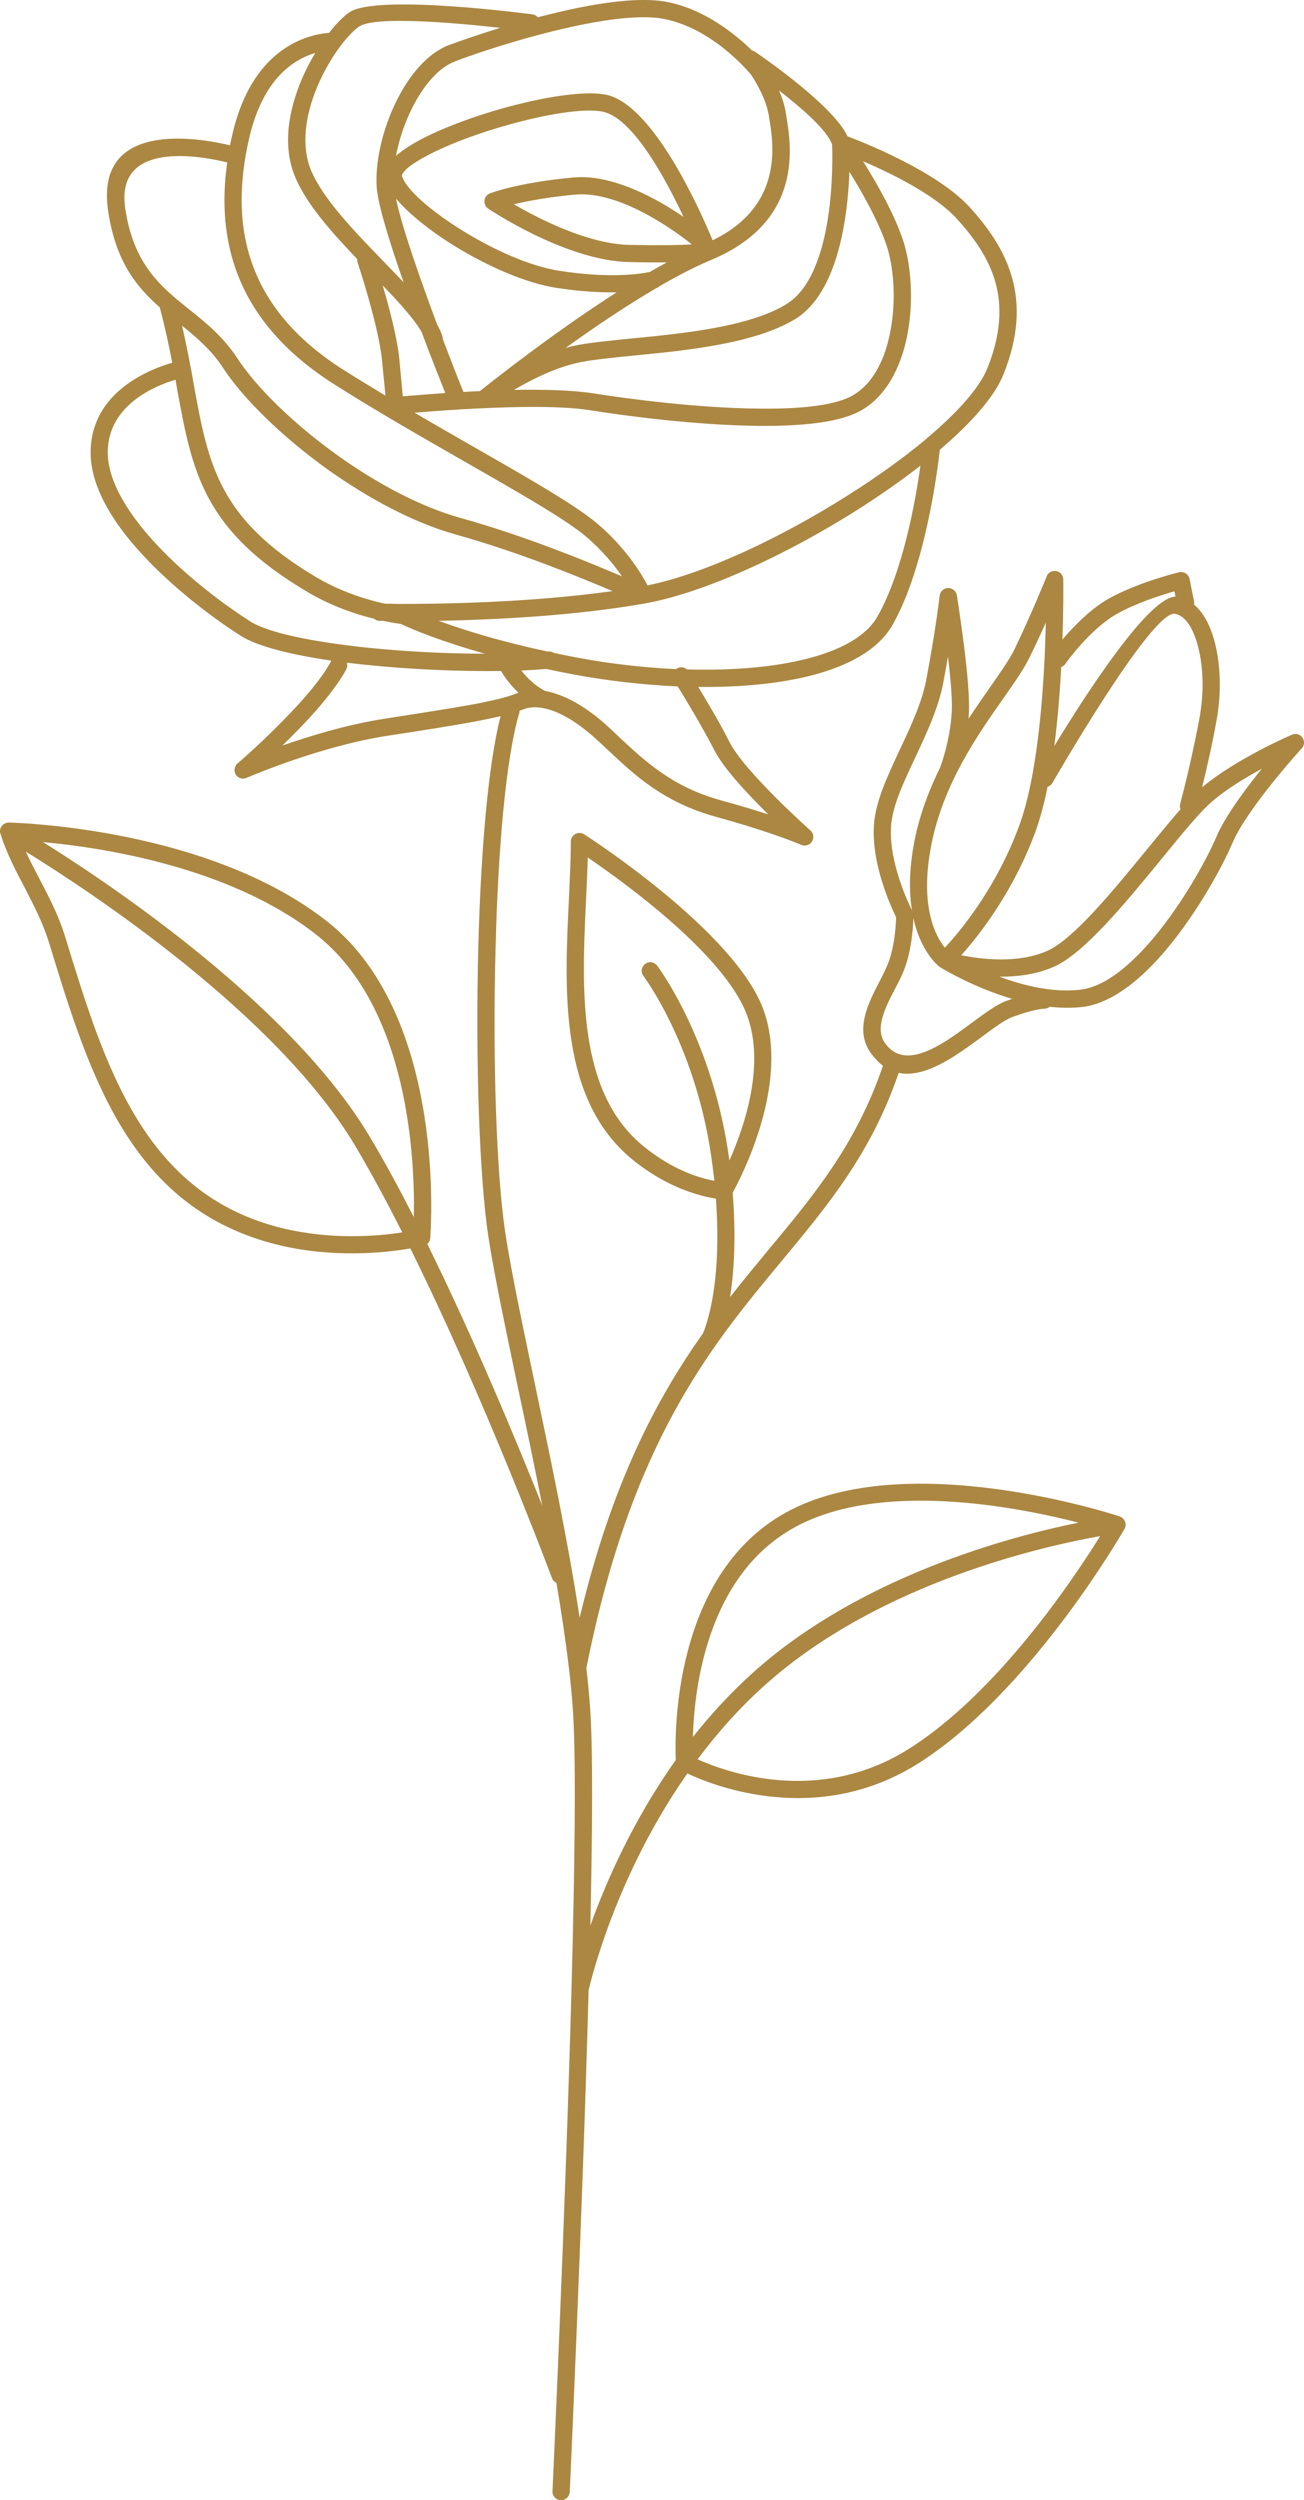 <?xml version="1.0" encoding="UTF-8" standalone="no"?><svg xmlns="http://www.w3.org/2000/svg" xmlns:xlink="http://www.w3.org/1999/xlink" fill="#000000" height="475.7" preserveAspectRatio="xMidYMid meet" version="1" viewBox="0.0 0.0 248.2 475.7" width="248.2" zoomAndPan="magnify"><defs><clipPath id="a"><path d="M 0 0 L 248.199 0 L 248.199 475.691 L 0 475.691 Z M 0 0"/></clipPath></defs><g><g clip-path="url(#a)" id="change1_1"><path d="M 45.191 52.102 C 42.723 45.648 42.164 38.539 43.25 30.902 C 38.281 29.688 21.922 26.594 23.832 39.625 C 25.41 50.355 30.645 54.566 35.941 58.812 C 39.199 61.414 42.461 64.047 45.156 68.129 C 48.746 73.656 55.855 80.637 64.281 86.66 C 71.621 91.891 79.914 96.402 87.746 98.574 C 99.727 101.898 111.938 106.898 118.391 109.664 C 116.906 107.492 114.637 104.727 111.512 102.062 C 107.66 98.805 98.609 93.637 88.242 87.711 C 80.375 83.203 71.719 78.266 63.789 73.23 C 54.34 67.273 48.285 60.195 45.191 52.102 Z M 36.273 69.809 C 36.305 69.84 36.305 69.871 36.305 69.906 C 36.305 69.973 36.336 70.004 36.336 70.039 C 36.535 71.188 36.734 72.309 36.93 73.426 C 39.66 88.336 41.57 98.805 60.266 109.863 C 65.137 112.727 70.074 114.176 73.297 114.863 C 73.824 114.863 74.551 114.863 75.473 114.898 C 75.535 114.863 75.602 114.898 75.668 114.898 C 82.844 114.93 100.418 114.734 116.578 112.461 C 110.098 109.699 98.348 104.926 86.859 101.734 C 78.664 99.461 70.008 94.754 62.371 89.324 C 53.648 83.07 46.211 75.766 42.395 69.906 C 40.223 66.582 37.457 64.246 34.656 61.973 C 35.285 64.738 35.809 67.34 36.273 69.809 Z M 97.82 74.184 C 103.414 74.086 108.844 74.219 112.695 74.809 C 119.77 75.93 132.938 77.641 144.359 77.738 C 151.664 77.84 158.215 77.277 161.801 75.5 C 165.555 73.625 167.891 69.543 169.074 64.836 C 170.656 58.648 170.293 51.473 168.812 46.898 C 167.199 41.996 164.008 36.465 161.672 32.68 C 161.375 40.844 159.66 55.719 151.27 60.758 C 143.504 65.43 130.566 66.68 120.465 67.668 C 115.988 68.129 112.07 68.488 109.57 69.117 C 105.391 70.102 101.012 72.309 97.82 74.184 Z M 87.352 77.902 C 87.254 77.938 87.188 77.938 87.09 77.938 C 83.965 78.102 81.133 78.332 78.895 78.527 C 82.613 80.699 86.301 82.809 89.852 84.848 C 100.387 90.871 109.535 96.105 113.617 99.562 C 119.051 104.137 122.074 109.137 123.262 111.375 C 134.121 109.172 148.734 102.262 161.406 94.227 C 166.836 90.805 171.871 87.188 176.117 83.664 C 176.219 83.566 176.316 83.465 176.414 83.398 C 182.145 78.562 186.355 73.922 187.902 70.137 C 190.566 63.555 190.73 58.188 189.449 53.648 C 188.133 49.039 185.336 45.156 182.109 41.602 C 177.863 36.992 169.566 32.945 164.27 30.676 C 166.738 34.621 170.195 40.582 171.938 45.879 C 173.586 50.949 174.012 58.848 172.27 65.66 C 170.82 71.188 167.988 76.094 163.25 78.43 C 159.168 80.473 152.094 81.098 144.324 81.031 C 132.707 80.898 119.344 79.188 112.203 78.035 C 106.113 77.082 95.781 77.41 87.352 77.902 Z M 95.219 5.297 C 86.695 4.344 71.293 2.992 68.328 5.066 C 65.793 6.844 61.68 12.375 59.508 18.824 C 58.027 23.27 57.5 28.039 59.113 32.188 C 61.32 37.684 67.375 43.938 72.938 49.664 C 74.254 51.047 75.57 52.395 76.82 53.711 C 74.254 46.406 72.047 39.328 71.719 35.875 C 71.324 31.035 72.773 24.648 75.438 19.254 C 77.875 14.316 81.363 10.137 85.41 8.59 C 87.648 7.766 91.137 6.551 95.219 5.297 Z M 72.84 54.305 C 74.09 58.52 75.602 64.312 75.996 68.227 C 76.328 71.781 76.559 74.086 76.656 75.402 C 78.695 75.238 81.496 75.008 84.754 74.777 C 83.797 72.375 82.086 68.094 80.242 63.16 C 78.797 60.656 76.031 57.629 72.84 54.305 Z M 68.066 49.961 C 68 49.73 67.969 49.5 68 49.301 C 63.031 44.102 58.125 38.605 56.051 33.371 C 54.109 28.434 54.672 22.871 56.414 17.773 C 57.336 15.008 58.621 12.375 60.004 10.07 C 57.992 10.664 55.625 11.848 53.418 14.117 C 51.051 16.555 48.879 20.273 47.527 25.867 C 45.324 35.117 45.422 43.512 48.285 50.949 C 51.113 58.352 56.711 64.902 65.531 70.465 C 68.066 72.078 70.699 73.656 73.363 75.27 C 73.234 73.887 73.035 71.715 72.707 68.523 C 72.082 62.074 68.098 49.992 68.066 49.961 Z M 75.371 29.652 C 76.789 28.402 78.762 27.184 81.133 26 C 85.148 24.023 90.348 22.117 95.582 20.637 C 103.316 18.465 111.148 17.211 115.266 18.004 C 124.215 19.715 133.199 39.824 135.637 45.715 C 149.23 39.133 147.223 27.316 146.398 22.379 L 146.332 21.953 C 145.84 19.055 144.227 16.16 143.008 14.281 C 142.551 13.723 135.637 5.363 126.289 3.586 C 122.473 2.863 116.746 3.488 110.688 4.707 C 101.273 6.613 91.203 9.906 86.594 11.684 C 83.371 12.902 80.473 16.457 78.367 20.699 C 76.953 23.562 75.93 26.691 75.371 29.652 Z M 117.367 55.621 C 114.375 55.656 110.523 55.488 105.883 54.766 C 99.926 53.844 92.617 50.555 86.465 46.77 C 81.789 43.871 77.742 40.613 75.371 37.781 C 76.523 43.344 80.109 53.449 83.238 61.844 C 83.668 62.566 83.996 63.289 84.191 63.949 C 84.258 64.145 84.293 64.344 84.293 64.539 C 86.004 69.082 87.484 72.805 88.211 74.578 C 89.227 74.512 90.281 74.449 91.336 74.414 C 93.574 72.637 105.16 63.422 117.367 55.621 Z M 125.5 54.469 C 125.367 54.602 125.172 54.734 124.938 54.801 C 119.051 58.254 112.926 62.402 107.629 66.219 C 108.023 66.09 108.418 65.988 108.812 65.891 C 111.477 65.266 115.527 64.871 120.137 64.41 C 129.91 63.453 142.449 62.238 149.59 57.926 C 159.105 52.23 158.477 29.949 158.379 27.516 C 157.488 24.781 152.52 20.504 148.273 17.211 C 148.867 18.562 149.328 19.977 149.559 21.391 L 149.625 21.82 C 150.609 27.711 153.047 42.027 135.406 49.434 C 132.344 50.719 128.953 52.461 125.5 54.469 Z M 109.141 33.766 C 116.68 33.074 125.27 37.949 130.105 41.27 C 126.484 33.57 120.301 22.312 114.637 21.227 C 111.051 20.535 103.777 21.754 96.469 23.828 C 91.402 25.242 86.398 27.086 82.547 28.961 C 79.094 30.676 76.723 32.285 76.492 33.406 L 76.492 33.438 C 77.215 36.008 82.086 40.219 88.176 43.969 C 94 47.559 100.879 50.652 106.375 51.508 C 116.414 53.09 122.34 52.035 123.688 51.738 C 124.773 51.113 125.859 50.488 126.914 49.93 C 124.973 49.93 122.637 49.93 119.84 49.863 C 107.691 49.664 92.98 39.727 92.914 39.691 C 92.652 39.527 92.422 39.266 92.324 38.934 C 91.992 38.078 92.391 37.125 93.242 36.797 C 93.277 36.797 98.348 34.754 109.141 33.766 Z M 131.688 46.504 C 130.105 45.223 118.621 36.172 109.438 37.027 C 104.105 37.52 100.289 38.277 97.82 38.867 C 102.559 41.633 111.938 46.438 119.871 46.602 C 125.797 46.703 129.48 46.637 131.688 46.504 Z M 128.691 127.305 C 128.723 127.273 128.758 127.238 128.82 127.207 C 129.449 126.812 130.238 126.879 130.766 127.371 C 136.688 127.535 142.449 127.273 147.617 126.516 C 156.898 125.133 164.27 122.203 167.066 117.203 C 171.871 108.68 174.273 95.215 175.195 88.602 C 171.543 91.43 167.465 94.293 163.152 97.027 C 149.688 105.551 134.023 112.824 122.637 114.832 C 109.207 117.203 93.707 117.926 83.5 118.121 C 88.078 119.801 94.922 121.977 104.172 123.949 L 104.336 123.949 C 104.73 123.914 105.094 124.016 105.422 124.211 C 106.836 124.539 108.285 124.805 109.801 125.102 C 115.855 126.254 122.309 127.012 128.691 127.305 Z M 145.973 320.273 C 140.902 324.75 136.559 329.688 132.773 334.723 C 138.203 337.16 155.68 343.512 172.762 332.879 C 189.777 322.281 204.426 300.266 209.395 292.266 C 199.094 294.074 167.793 300.953 145.973 320.273 Z M 131.883 330.477 C 135.371 326.066 139.32 321.789 143.801 317.809 C 164.105 299.836 192.246 292.332 205.281 289.699 C 193.102 286.57 167.332 281.668 151.141 290.652 C 134.684 299.77 132.148 321 131.883 330.477 Z M 70.535 216.535 C 73.297 221.172 76.062 226.277 78.762 231.574 C 78.992 221.172 77.973 191.684 60.07 177.727 C 43.676 164.957 19.684 161.273 8.195 160.219 C 21.789 168.711 55.887 191.719 70.535 216.535 Z M 76.559 234.473 C 73.66 228.711 70.664 223.184 67.734 218.211 C 52.793 193 17.02 169.5 4.906 162.027 C 5.73 163.809 6.648 165.551 7.574 167.328 C 9.383 170.785 11.191 174.273 12.344 178.059 L 12.605 178.883 C 20.012 203.008 27.484 227.262 53.75 233.68 C 63.129 235.953 71.98 235.195 76.559 234.473 Z M 138.828 220.812 C 141.691 214.359 145.641 202.773 142.25 193.328 C 138.137 181.809 118.816 167.887 111.875 163.148 C 111.809 165.684 111.676 168.414 111.543 171.246 C 110.754 187.934 109.801 207.711 122.438 218.047 C 128.031 222.652 133.266 224.168 135.965 224.664 C 135.867 223.773 135.77 222.852 135.637 221.93 C 132.871 199.484 122.504 185.727 122.473 185.695 C 121.91 184.969 122.074 183.949 122.801 183.391 C 123.523 182.863 124.547 182.996 125.105 183.754 C 125.137 183.785 135.801 197.938 138.828 220.812 Z M 177.305 160.547 C 174.934 172.43 178.094 178.156 179.84 180.297 C 182.57 177.398 189.68 169.008 194.09 156.828 C 197.84 146.395 198.828 128.754 199.059 118.453 C 198.137 120.492 197.117 122.766 195.996 125.004 C 194.945 127.207 193.137 129.773 191.027 132.805 C 186.156 139.715 179.609 149.027 177.305 160.547 Z M 178.949 146 C 179.215 145.309 180.859 140.703 181.156 135.434 C 181.285 133.031 180.926 128.918 180.43 124.938 C 180.168 126.516 179.84 128.227 179.512 130.039 C 178.59 134.809 176.352 139.516 174.242 144.059 C 172.004 148.797 169.867 153.309 169.602 157.156 C 169.141 164.004 172.895 171.836 173.586 173.188 C 173.023 169.766 172.992 165.387 174.078 159.891 C 175.098 154.82 176.875 150.215 178.949 146 Z M 200.641 183.914 C 197.312 185.398 193.598 185.855 190.238 185.824 C 194.812 187.535 200.441 188.918 205.676 188.293 C 209.887 187.801 214.23 184.379 218.184 180.031 C 224.633 172.891 229.801 163.312 231.547 159.164 C 233.188 155.316 236.977 150.215 240.168 146.266 C 237.074 147.941 233.52 150.082 230.754 152.453 C 228.484 154.359 224.93 158.703 221.012 163.512 C 214.266 171.738 206.363 181.383 200.641 183.914 Z M 192.641 190.039 C 185.5 187.934 179.773 184.539 179.047 184.082 C 178.949 184.047 178.883 183.98 178.785 183.914 C 178.355 183.586 175.23 180.922 173.848 174.699 C 173.816 176.281 173.52 181.184 171.871 185.035 C 171.48 186.023 170.918 187.043 170.359 188.129 C 168.551 191.586 166.441 195.664 168.449 198.465 C 172.336 203.926 179.441 198.695 185.008 194.578 C 187.441 192.77 189.645 191.156 191.457 190.465 C 191.852 190.336 192.246 190.168 192.641 190.039 Z M 200.312 148.965 C 200.113 149.324 199.75 149.59 199.391 149.688 C 198.797 152.715 198.039 155.512 197.184 157.949 C 192.938 169.664 186.289 178.023 182.965 181.742 C 186.719 182.5 193.727 183.391 199.324 180.922 C 204.324 178.715 211.961 169.367 218.477 161.402 C 220.715 158.672 222.82 156.105 224.699 153.965 C 224.566 153.668 224.535 153.309 224.633 152.945 C 224.633 152.914 226.773 145.047 228.418 135.996 C 228.484 135.504 228.551 135.105 228.582 134.809 C 229.176 130.629 228.91 126.121 227.926 122.602 C 227.035 119.441 225.586 117.137 223.711 116.809 L 223.613 116.773 C 219.137 116.184 200.375 148.863 200.312 148.965 Z M 202.219 121.68 C 204.293 119.242 207.617 115.785 211.172 113.812 C 216.898 110.684 224.402 108.875 224.438 108.875 C 225.289 108.68 226.18 109.203 226.41 110.094 L 227.266 114.402 C 227.332 114.602 227.332 114.832 227.266 115.027 C 229.012 116.477 230.262 118.848 231.086 121.711 C 232.203 125.66 232.469 130.629 231.84 135.238 C 231.773 135.766 231.711 136.191 231.645 136.555 C 230.723 141.754 229.602 146.559 228.812 149.785 C 235.43 144.258 245.895 139.781 245.93 139.781 C 246.75 139.418 247.738 139.812 248.066 140.637 C 248.332 141.262 248.199 141.918 247.77 142.379 C 247.738 142.414 237.402 153.734 234.57 160.414 C 232.73 164.793 227.332 174.801 220.617 182.238 C 216.207 187.109 211.172 190.961 206.035 191.586 C 203.996 191.816 201.891 191.781 199.816 191.551 C 199.52 191.781 199.156 191.914 198.797 191.914 C 198.762 191.914 196.984 191.914 192.609 193.527 C 191.227 194.055 189.219 195.535 186.949 197.215 C 182.043 200.836 176.152 205.18 171.051 204.125 C 165.816 219.43 157.621 229.27 148.77 239.934 C 135.273 256.16 120.164 274.359 111.609 317.379 C 111.938 320.273 112.203 323.039 112.367 325.672 C 112.859 333.344 112.762 348.516 112.367 366.352 C 115.359 358.027 120.496 346.309 128.625 334.855 C 128.43 330.246 127.969 299.734 149.559 287.789 C 172.598 275.02 213.016 288.48 213.113 288.516 C 213.703 288.711 214.133 289.238 214.23 289.863 C 214.297 290.258 214.199 290.652 214.004 290.949 C 213.145 292.43 195.672 322.48 174.508 335.68 C 155.449 347.527 135.934 339.824 130.832 337.422 C 117.27 356.742 112.496 376.688 112.035 378.664 C 110.852 422.074 108.449 473.879 108.449 474.109 C 108.383 475.031 107.629 475.723 106.738 475.688 C 105.816 475.656 105.125 474.867 105.16 473.977 C 105.16 473.75 107.594 421.812 108.777 378.465 L 108.777 378.367 C 109.402 355.59 109.668 335.152 109.074 325.902 C 108.91 323.234 108.648 320.473 108.316 317.543 C 108.316 317.512 108.285 317.445 108.285 317.379 C 107.691 312.277 106.871 306.812 105.914 301.152 C 105.52 300.988 105.191 300.656 105.059 300.23 C 104.992 300.102 92.52 266.625 78.105 237.531 C 73.594 238.32 63.621 239.441 52.992 236.871 C 24.883 229.996 17.148 204.848 9.48 179.836 L 9.219 179.012 C 8.133 175.523 6.387 172.164 4.676 168.844 C 2.898 165.484 1.188 162.16 0.102 158.672 C -0.062 158.246 -0.031 157.75 0.23 157.324 C 0.562 156.762 1.156 156.469 1.781 156.5 C 3.789 156.566 39.629 157.652 62.074 175.16 C 85.445 193.328 81.891 235.426 81.891 235.559 C 81.855 235.984 81.66 236.379 81.328 236.676 C 90.184 254.613 98.281 274.133 103.219 286.473 C 101.703 278.77 100.09 271.07 98.543 263.828 C 96.238 252.805 94.133 242.863 92.98 235.457 C 91.238 224.168 90.48 201.621 91.039 180.195 C 91.5 162.555 92.848 145.641 95.285 136.258 C 93.836 136.586 92.156 136.949 90.25 137.312 C 85.906 138.102 80.539 138.957 73.824 139.977 C 60.988 141.953 47.855 147.613 46.969 147.977 C 46.309 148.305 45.52 148.141 45.027 147.578 C 44.434 146.891 44.531 145.836 45.223 145.242 C 45.223 145.242 49.93 141.293 55.758 135.141 C 61.449 129.117 62.965 125.891 62.965 125.859 C 62.996 125.793 63.031 125.758 63.098 125.695 C 55.426 124.574 49.043 122.996 45.848 120.988 C 39.762 117.102 31.008 110.391 24.82 102.918 C 20.309 97.453 17.148 91.531 17.25 85.836 C 17.445 74.48 28.57 70.234 32.781 69.016 C 32.156 65.727 31.402 62.238 30.414 58.484 C 25.938 54.535 21.988 49.695 20.574 40.086 C 18.039 22.773 37.719 26.199 43.777 27.645 C 43.941 26.824 44.137 25.969 44.336 25.109 C 45.848 18.859 48.32 14.68 51.051 11.848 C 55.23 7.535 59.969 6.449 62.637 6.254 C 64.016 4.473 65.367 3.125 66.453 2.367 C 71.652 -1.254 101.273 2.73 101.34 2.73 C 101.77 2.797 102.098 2.992 102.359 3.289 C 104.895 2.633 107.496 2.008 110.062 1.48 C 116.48 0.195 122.637 -0.461 126.914 0.359 C 134.121 1.742 140.012 6.551 143.141 9.609 C 143.371 9.676 143.633 9.773 143.832 9.938 C 145.016 10.727 158.609 20.074 161.309 25.934 C 164.598 27.184 178.355 32.648 184.547 39.395 C 188.066 43.281 191.129 47.559 192.609 52.758 C 194.09 57.957 193.926 64.047 190.93 71.387 C 189.25 75.5 184.84 80.504 178.883 85.57 C 178.488 89.227 176.152 107.789 169.934 118.812 C 166.574 124.805 158.348 128.262 148.109 129.773 C 143.402 130.465 138.234 130.762 132.902 130.695 C 134.551 133.43 137.02 137.543 138.859 141.195 C 141.758 146.891 154.23 157.98 154.266 158.016 C 154.789 158.477 154.957 159.23 154.66 159.891 C 154.297 160.715 153.344 161.105 152.52 160.746 C 152.488 160.746 147.484 158.508 136.195 155.383 C 126.289 152.648 120.762 147.449 115.758 142.742 C 114.77 141.82 113.781 140.898 112.895 140.109 C 110.195 137.738 107.594 136.094 105.258 135.238 C 103.02 134.449 101.078 134.352 99.594 134.977 C 99.367 135.039 99.137 135.141 98.871 135.238 C 98.906 135.402 98.871 135.602 98.805 135.766 C 96.238 144.52 94.789 161.965 94.332 180.262 C 93.738 201.523 94.496 223.84 96.238 234.965 C 97.359 242.172 99.465 252.145 101.77 263.141 C 104.766 277.391 108.152 293.418 110.328 307.801 C 116.414 282.262 124.938 266.199 133.793 253.691 C 134.254 252.641 137.48 244.773 136.262 228.055 C 133.465 227.625 127.047 226.078 120.332 220.582 C 106.441 209.191 107.43 188.523 108.285 171.078 C 108.449 167.262 108.648 163.609 108.648 160.121 C 108.648 159.824 108.715 159.496 108.91 159.23 C 109.402 158.477 110.395 158.246 111.184 158.738 C 111.246 158.77 139.945 177.102 145.348 192.211 C 150.348 206.164 141.133 223.871 139.453 226.934 C 140.145 235.621 139.684 242.172 138.961 246.781 C 141.395 243.652 143.863 240.723 146.234 237.828 C 154.957 227.363 162.984 217.684 168.055 202.773 C 167.266 202.184 166.508 201.359 165.75 200.371 C 162.625 195.93 165.227 190.926 167.465 186.613 C 167.988 185.594 168.484 184.605 168.848 183.754 C 170.324 180.328 170.523 175.82 170.559 174.504 C 169.637 172.629 165.816 164.367 166.344 156.961 C 166.641 152.484 168.91 147.68 171.246 142.676 C 173.289 138.332 175.43 133.824 176.281 129.445 C 178.094 119.934 178.852 113.352 178.852 113.316 C 178.98 112.43 179.773 111.77 180.695 111.902 C 181.449 111.969 182.043 112.594 182.145 113.352 C 182.34 114.699 184.742 129.711 184.414 135.602 C 184.414 135.996 184.383 136.355 184.348 136.754 C 185.73 134.645 187.078 132.703 188.328 130.926 C 190.371 127.996 192.113 125.527 193.07 123.586 C 196.395 116.676 199.227 109.664 199.227 109.633 C 199.555 108.809 200.508 108.414 201.363 108.742 C 202.02 109.008 202.414 109.664 202.383 110.324 C 202.383 110.98 202.449 115.457 202.219 121.68 Z M 202.746 126.352 C 202.547 126.613 202.285 126.812 201.988 126.91 C 201.758 131.617 201.328 136.852 200.672 141.953 C 206.465 132.406 218.574 113.582 223.742 113.516 L 223.547 112.496 C 221.145 113.188 216.504 114.637 212.754 116.707 C 207.52 119.57 202.746 126.32 202.746 126.352 Z M 98.676 131.781 C 96.766 130.004 95.68 128.195 95.383 127.668 C 87.453 127.766 78.105 127.371 69.578 126.484 C 68.395 126.352 67.176 126.219 66.023 126.09 C 66.156 126.449 66.125 126.91 65.926 127.305 C 65.926 127.305 64.184 130.992 58.125 137.41 C 56.578 139.055 55.098 140.535 53.75 141.852 C 59.016 140.012 66.223 137.805 73.363 136.719 C 80.18 135.664 85.609 134.809 89.656 134.086 C 93.738 133.328 96.602 132.637 98.348 131.914 C 98.445 131.883 98.543 131.848 98.676 131.781 Z M 99.234 127.57 C 100.121 128.723 101.605 130.336 103.742 131.453 C 104.598 131.617 105.457 131.848 106.344 132.176 C 109.074 133.164 112.07 135.008 115.066 137.641 C 116.117 138.598 117.039 139.449 117.992 140.371 C 122.734 144.781 127.938 149.688 137.051 152.223 C 140.77 153.242 143.801 154.164 146.234 154.953 C 142.352 151.137 137.676 146.133 135.934 142.676 C 133.594 138.137 130.402 132.867 128.988 130.598 C 122.34 130.301 115.527 129.512 109.207 128.328 C 107.398 127.996 105.652 127.637 103.973 127.273 C 102.527 127.406 100.914 127.504 99.234 127.57 Z M 72.246 118.121 C 71.852 118.121 71.52 117.992 71.227 117.727 C 67.801 116.906 63.16 115.359 58.621 112.691 C 38.609 100.879 36.602 89.785 33.703 73.988 L 33.41 72.242 C 29.656 73.359 20.672 76.949 20.508 85.867 C 20.441 90.676 23.305 95.875 27.352 100.812 C 33.309 108.02 41.734 114.469 47.629 118.223 C 51.18 120.492 59.938 122.172 69.941 123.227 C 77.25 123.98 85.18 124.375 92.289 124.375 C 83.996 122.039 78.695 119.836 76.293 118.715 C 75.801 118.648 74.582 118.484 72.938 118.121 C 72.512 118.121 72.246 118.121 72.246 118.121" fill="#ab8742"/></g></g></svg>